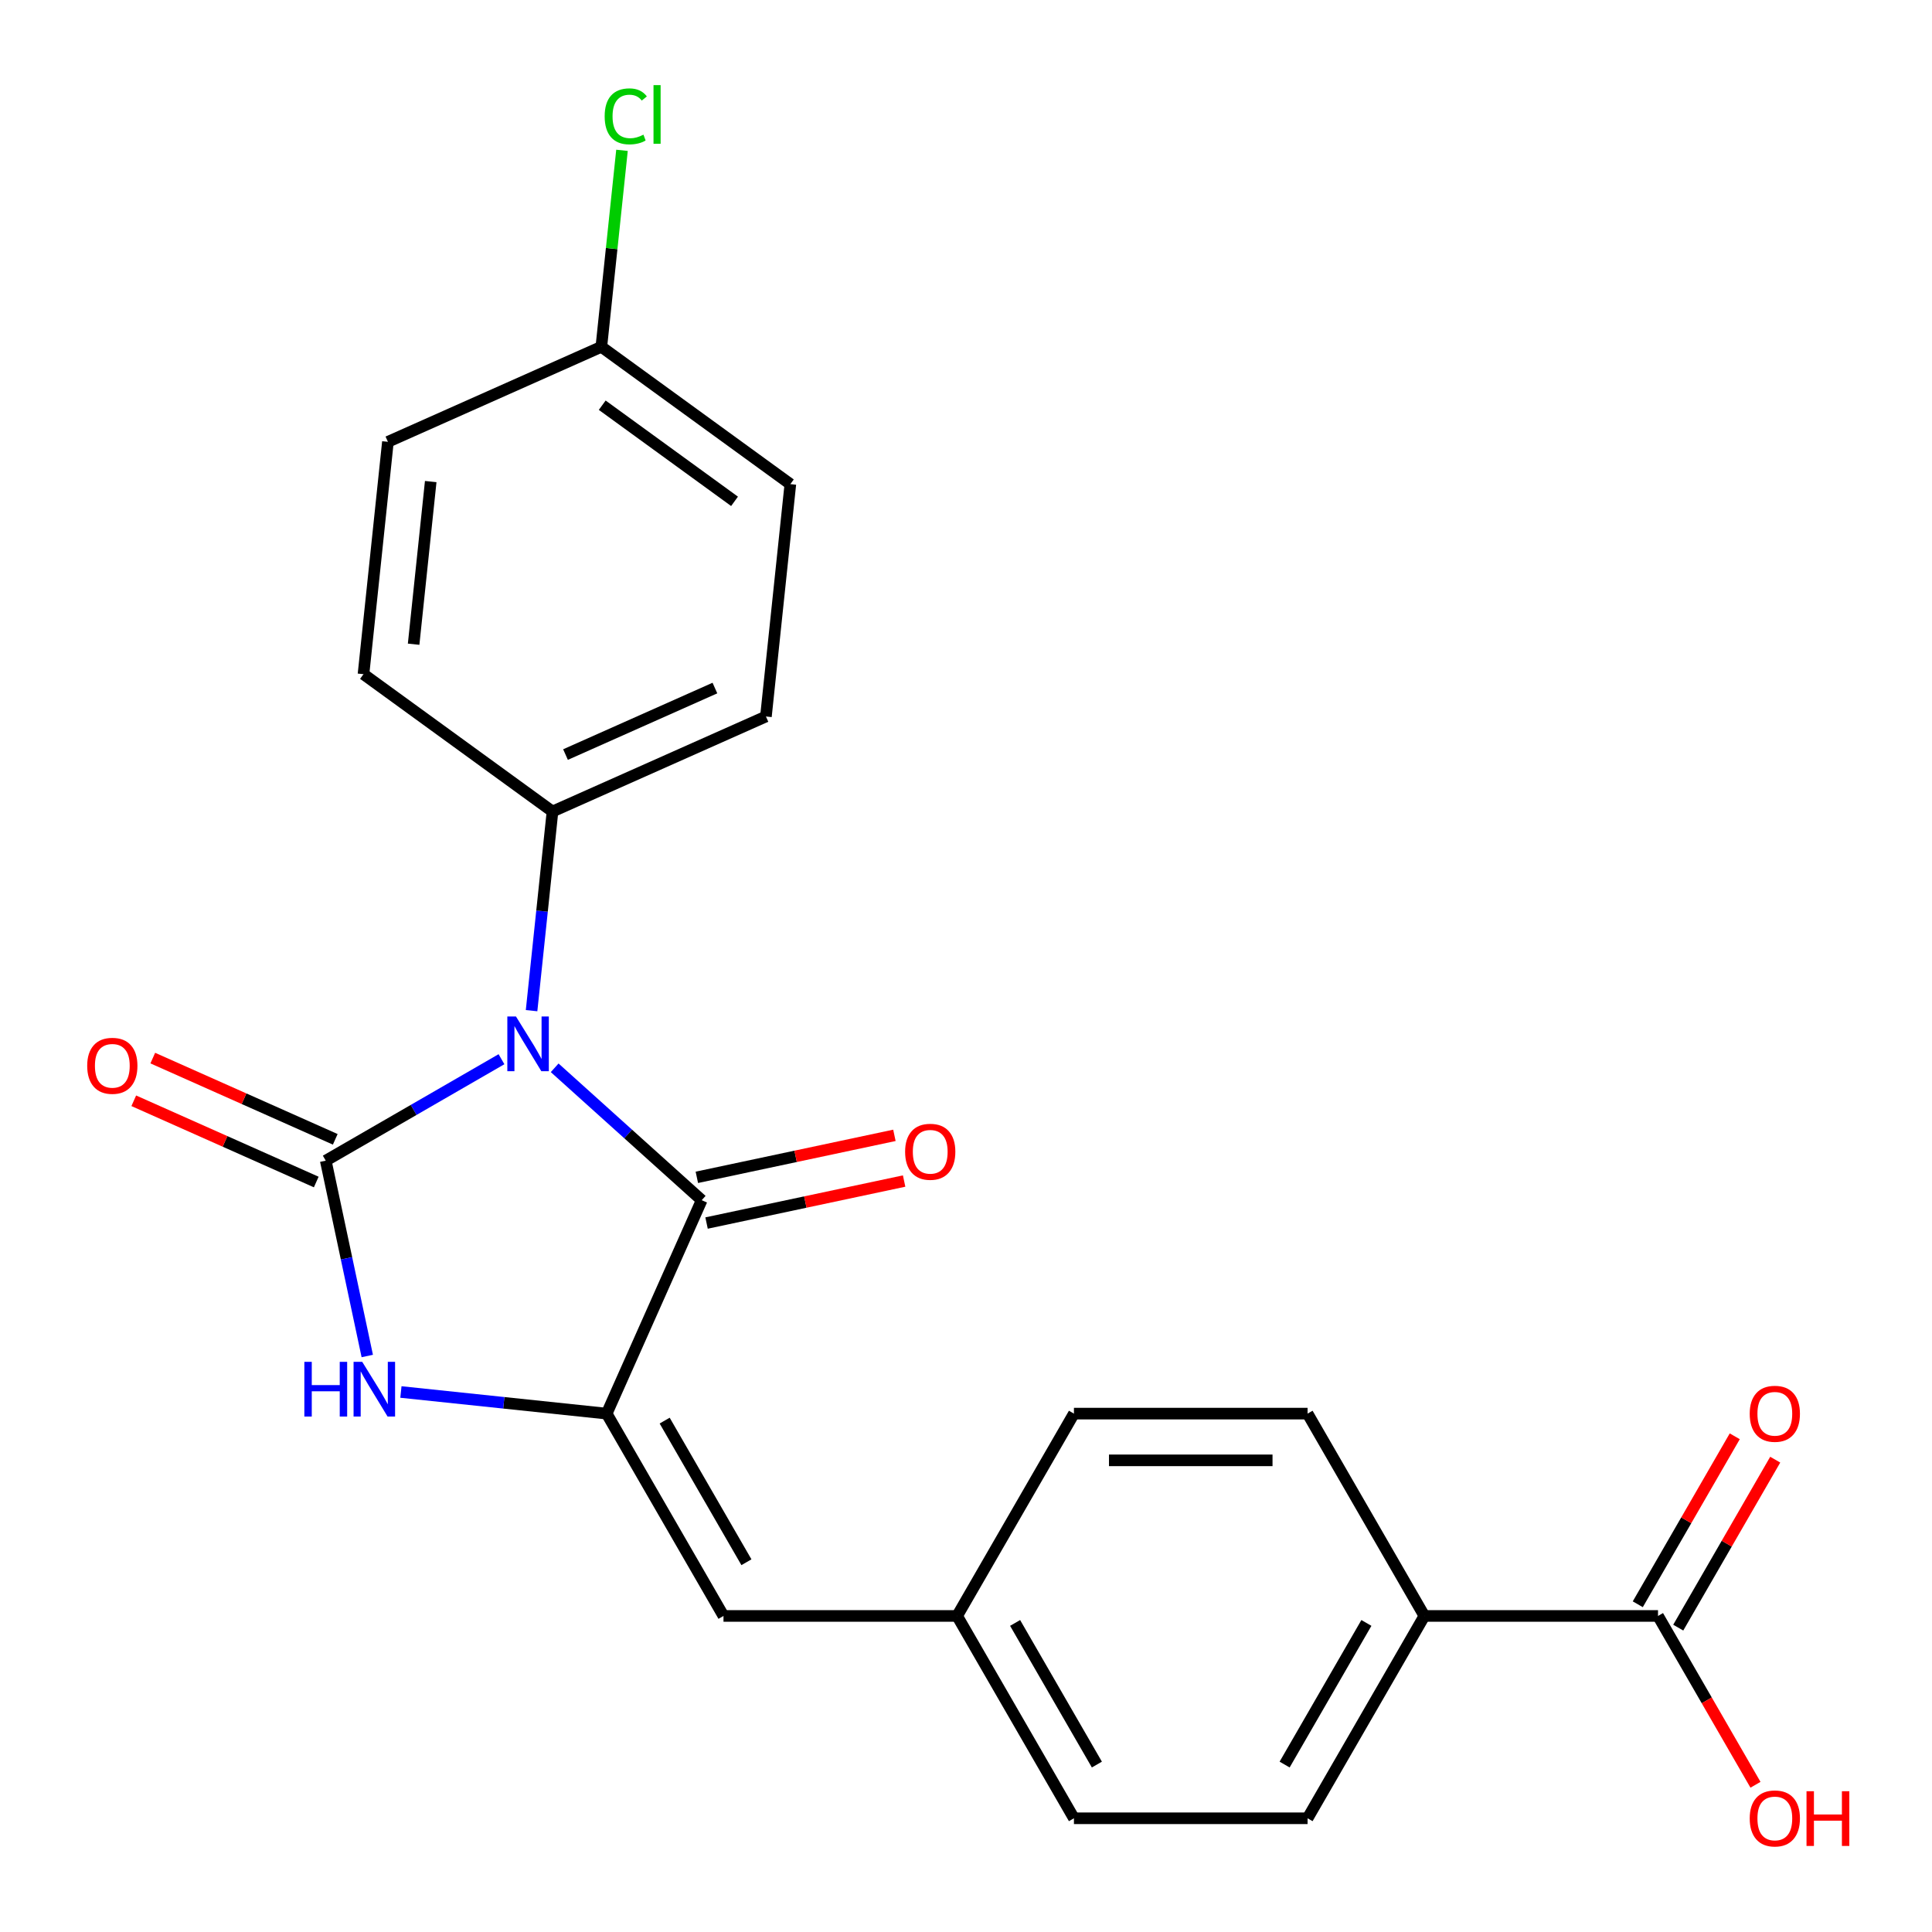 <?xml version='1.0' encoding='iso-8859-1'?>
<svg version='1.1' baseProfile='full'
              xmlns='http://www.w3.org/2000/svg'
                      xmlns:rdkit='http://www.rdkit.org/xml'
                      xmlns:xlink='http://www.w3.org/1999/xlink'
                  xml:space='preserve'
width='1000px' height='1000px' viewBox='0 0 1000 1000'>
<!-- END OF HEADER -->
<rect style='opacity:1.0;fill:#FFFFFF;stroke:none' width='1000' height='1000' x='0' y='0'> </rect>
<path class='bond-0' d='M 259.57,548.246 L 214.089,574.505' style='fill:none;fill-rule:evenodd;stroke:#0000FF;stroke-width:6px;stroke-linecap:butt;stroke-linejoin:miter;stroke-opacity:1' />
<path class='bond-0' d='M 214.089,574.505 L 168.608,600.763' style='fill:none;fill-rule:evenodd;stroke:#000000;stroke-width:6px;stroke-linecap:butt;stroke-linejoin:miter;stroke-opacity:1' />
<path class='bond-1' d='M 287.097,552.692 L 325.148,586.954' style='fill:none;fill-rule:evenodd;stroke:#0000FF;stroke-width:6px;stroke-linecap:butt;stroke-linejoin:miter;stroke-opacity:1' />
<path class='bond-1' d='M 325.148,586.954 L 363.2,621.216' style='fill:none;fill-rule:evenodd;stroke:#000000;stroke-width:6px;stroke-linecap:butt;stroke-linejoin:miter;stroke-opacity:1' />
<path class='bond-5' d='M 275.14,523.117 L 280.557,471.576' style='fill:none;fill-rule:evenodd;stroke:#0000FF;stroke-width:6px;stroke-linecap:butt;stroke-linejoin:miter;stroke-opacity:1' />
<path class='bond-5' d='M 280.557,471.576 L 285.974,420.035' style='fill:none;fill-rule:evenodd;stroke:#000000;stroke-width:6px;stroke-linecap:butt;stroke-linejoin:miter;stroke-opacity:1' />
<path class='bond-3' d='M 168.608,600.763 L 179.353,651.314' style='fill:none;fill-rule:evenodd;stroke:#000000;stroke-width:6px;stroke-linecap:butt;stroke-linejoin:miter;stroke-opacity:1' />
<path class='bond-3' d='M 179.353,651.314 L 190.098,701.864' style='fill:none;fill-rule:evenodd;stroke:#0000FF;stroke-width:6px;stroke-linecap:butt;stroke-linejoin:miter;stroke-opacity:1' />
<path class='bond-7' d='M 173.526,589.716 L 126.302,568.69' style='fill:none;fill-rule:evenodd;stroke:#000000;stroke-width:6px;stroke-linecap:butt;stroke-linejoin:miter;stroke-opacity:1' />
<path class='bond-7' d='M 126.302,568.69 L 79.078,547.665' style='fill:none;fill-rule:evenodd;stroke:#FF0000;stroke-width:6px;stroke-linecap:butt;stroke-linejoin:miter;stroke-opacity:1' />
<path class='bond-7' d='M 163.689,611.81 L 116.465,590.785' style='fill:none;fill-rule:evenodd;stroke:#000000;stroke-width:6px;stroke-linecap:butt;stroke-linejoin:miter;stroke-opacity:1' />
<path class='bond-7' d='M 116.465,590.785 L 69.24,569.759' style='fill:none;fill-rule:evenodd;stroke:#FF0000;stroke-width:6px;stroke-linecap:butt;stroke-linejoin:miter;stroke-opacity:1' />
<path class='bond-2' d='M 363.2,621.216 L 314.014,731.688' style='fill:none;fill-rule:evenodd;stroke:#000000;stroke-width:6px;stroke-linecap:butt;stroke-linejoin:miter;stroke-opacity:1' />
<path class='bond-8' d='M 365.714,633.044 L 416.844,622.176' style='fill:none;fill-rule:evenodd;stroke:#000000;stroke-width:6px;stroke-linecap:butt;stroke-linejoin:miter;stroke-opacity:1' />
<path class='bond-8' d='M 416.844,622.176 L 467.975,611.308' style='fill:none;fill-rule:evenodd;stroke:#FF0000;stroke-width:6px;stroke-linecap:butt;stroke-linejoin:miter;stroke-opacity:1' />
<path class='bond-8' d='M 360.685,609.387 L 411.816,598.519' style='fill:none;fill-rule:evenodd;stroke:#000000;stroke-width:6px;stroke-linecap:butt;stroke-linejoin:miter;stroke-opacity:1' />
<path class='bond-8' d='M 411.816,598.519 L 462.946,587.651' style='fill:none;fill-rule:evenodd;stroke:#FF0000;stroke-width:6px;stroke-linecap:butt;stroke-linejoin:miter;stroke-opacity:1' />
<path class='bond-4' d='M 314.014,731.688 L 374.478,836.413' style='fill:none;fill-rule:evenodd;stroke:#000000;stroke-width:6px;stroke-linecap:butt;stroke-linejoin:miter;stroke-opacity:1' />
<path class='bond-4' d='M 344.029,735.304 L 386.353,808.612' style='fill:none;fill-rule:evenodd;stroke:#000000;stroke-width:6px;stroke-linecap:butt;stroke-linejoin:miter;stroke-opacity:1' />
<path class='bond-23' d='M 314.014,731.688 L 260.764,726.091' style='fill:none;fill-rule:evenodd;stroke:#000000;stroke-width:6px;stroke-linecap:butt;stroke-linejoin:miter;stroke-opacity:1' />
<path class='bond-23' d='M 260.764,726.091 L 207.513,720.494' style='fill:none;fill-rule:evenodd;stroke:#0000FF;stroke-width:6px;stroke-linecap:butt;stroke-linejoin:miter;stroke-opacity:1' />
<path class='bond-11' d='M 374.478,836.413 L 495.404,836.413' style='fill:none;fill-rule:evenodd;stroke:#000000;stroke-width:6px;stroke-linecap:butt;stroke-linejoin:miter;stroke-opacity:1' />
<path class='bond-12' d='M 285.974,420.035 L 396.446,370.85' style='fill:none;fill-rule:evenodd;stroke:#000000;stroke-width:6px;stroke-linecap:butt;stroke-linejoin:miter;stroke-opacity:1' />
<path class='bond-12' d='M 292.708,390.563 L 370.038,356.134' style='fill:none;fill-rule:evenodd;stroke:#000000;stroke-width:6px;stroke-linecap:butt;stroke-linejoin:miter;stroke-opacity:1' />
<path class='bond-13' d='M 285.974,420.035 L 188.142,348.957' style='fill:none;fill-rule:evenodd;stroke:#000000;stroke-width:6px;stroke-linecap:butt;stroke-linejoin:miter;stroke-opacity:1' />
<path class='bond-6' d='M 858.185,836.413 L 737.258,836.413' style='fill:none;fill-rule:evenodd;stroke:#000000;stroke-width:6px;stroke-linecap:butt;stroke-linejoin:miter;stroke-opacity:1' />
<path class='bond-10' d='M 868.657,842.46 L 893.755,798.988' style='fill:none;fill-rule:evenodd;stroke:#000000;stroke-width:6px;stroke-linecap:butt;stroke-linejoin:miter;stroke-opacity:1' />
<path class='bond-10' d='M 893.755,798.988 L 918.853,755.517' style='fill:none;fill-rule:evenodd;stroke:#FF0000;stroke-width:6px;stroke-linecap:butt;stroke-linejoin:miter;stroke-opacity:1' />
<path class='bond-10' d='M 847.712,830.367 L 872.81,786.896' style='fill:none;fill-rule:evenodd;stroke:#000000;stroke-width:6px;stroke-linecap:butt;stroke-linejoin:miter;stroke-opacity:1' />
<path class='bond-10' d='M 872.81,786.896 L 897.908,743.424' style='fill:none;fill-rule:evenodd;stroke:#FF0000;stroke-width:6px;stroke-linecap:butt;stroke-linejoin:miter;stroke-opacity:1' />
<path class='bond-16' d='M 858.185,836.413 L 883.41,880.105' style='fill:none;fill-rule:evenodd;stroke:#000000;stroke-width:6px;stroke-linecap:butt;stroke-linejoin:miter;stroke-opacity:1' />
<path class='bond-16' d='M 883.41,880.105 L 908.635,923.796' style='fill:none;fill-rule:evenodd;stroke:#FF0000;stroke-width:6px;stroke-linecap:butt;stroke-linejoin:miter;stroke-opacity:1' />
<path class='bond-9' d='M 737.258,836.413 L 676.795,941.139' style='fill:none;fill-rule:evenodd;stroke:#000000;stroke-width:6px;stroke-linecap:butt;stroke-linejoin:miter;stroke-opacity:1' />
<path class='bond-9' d='M 707.243,840.029 L 664.919,913.337' style='fill:none;fill-rule:evenodd;stroke:#000000;stroke-width:6px;stroke-linecap:butt;stroke-linejoin:miter;stroke-opacity:1' />
<path class='bond-25' d='M 737.258,836.413 L 676.795,731.688' style='fill:none;fill-rule:evenodd;stroke:#000000;stroke-width:6px;stroke-linecap:butt;stroke-linejoin:miter;stroke-opacity:1' />
<path class='bond-18' d='M 495.404,836.413 L 555.868,731.688' style='fill:none;fill-rule:evenodd;stroke:#000000;stroke-width:6px;stroke-linecap:butt;stroke-linejoin:miter;stroke-opacity:1' />
<path class='bond-19' d='M 495.404,836.413 L 555.868,941.139' style='fill:none;fill-rule:evenodd;stroke:#000000;stroke-width:6px;stroke-linecap:butt;stroke-linejoin:miter;stroke-opacity:1' />
<path class='bond-19' d='M 525.419,840.029 L 567.743,913.337' style='fill:none;fill-rule:evenodd;stroke:#000000;stroke-width:6px;stroke-linecap:butt;stroke-linejoin:miter;stroke-opacity:1' />
<path class='bond-20' d='M 396.446,370.85 L 409.086,250.586' style='fill:none;fill-rule:evenodd;stroke:#000000;stroke-width:6px;stroke-linecap:butt;stroke-linejoin:miter;stroke-opacity:1' />
<path class='bond-21' d='M 188.142,348.957 L 200.782,228.692' style='fill:none;fill-rule:evenodd;stroke:#000000;stroke-width:6px;stroke-linecap:butt;stroke-linejoin:miter;stroke-opacity:1' />
<path class='bond-21' d='M 214.091,333.445 L 222.939,249.26' style='fill:none;fill-rule:evenodd;stroke:#000000;stroke-width:6px;stroke-linecap:butt;stroke-linejoin:miter;stroke-opacity:1' />
<path class='bond-14' d='M 676.795,941.139 L 555.868,941.139' style='fill:none;fill-rule:evenodd;stroke:#000000;stroke-width:6px;stroke-linecap:butt;stroke-linejoin:miter;stroke-opacity:1' />
<path class='bond-15' d='M 676.795,731.688 L 555.868,731.688' style='fill:none;fill-rule:evenodd;stroke:#000000;stroke-width:6px;stroke-linecap:butt;stroke-linejoin:miter;stroke-opacity:1' />
<path class='bond-15' d='M 658.656,755.873 L 574.007,755.873' style='fill:none;fill-rule:evenodd;stroke:#000000;stroke-width:6px;stroke-linecap:butt;stroke-linejoin:miter;stroke-opacity:1' />
<path class='bond-17' d='M 311.254,179.507 L 200.782,228.692' style='fill:none;fill-rule:evenodd;stroke:#000000;stroke-width:6px;stroke-linecap:butt;stroke-linejoin:miter;stroke-opacity:1' />
<path class='bond-22' d='M 311.254,179.507 L 316.599,128.656' style='fill:none;fill-rule:evenodd;stroke:#000000;stroke-width:6px;stroke-linecap:butt;stroke-linejoin:miter;stroke-opacity:1' />
<path class='bond-22' d='M 316.599,128.656 L 321.944,77.806' style='fill:none;fill-rule:evenodd;stroke:#00CC00;stroke-width:6px;stroke-linecap:butt;stroke-linejoin:miter;stroke-opacity:1' />
<path class='bond-24' d='M 311.254,179.507 L 409.086,250.586' style='fill:none;fill-rule:evenodd;stroke:#000000;stroke-width:6px;stroke-linecap:butt;stroke-linejoin:miter;stroke-opacity:1' />
<path class='bond-24' d='M 311.713,209.735 L 380.196,259.49' style='fill:none;fill-rule:evenodd;stroke:#000000;stroke-width:6px;stroke-linecap:butt;stroke-linejoin:miter;stroke-opacity:1' />
<path  class='atom-0' d='M 267.074 526.14
L 276.354 541.14
Q 277.274 542.62, 278.754 545.3
Q 280.234 547.98, 280.314 548.14
L 280.314 526.14
L 284.074 526.14
L 284.074 554.46
L 280.194 554.46
L 270.234 538.06
Q 269.074 536.14, 267.834 533.94
Q 266.634 531.74, 266.274 531.06
L 266.274 554.46
L 262.594 554.46
L 262.594 526.14
L 267.074 526.14
' fill='#0000FF'/>
<path  class='atom-4' d='M 157.53 704.887
L 161.37 704.887
L 161.37 716.927
L 175.85 716.927
L 175.85 704.887
L 179.69 704.887
L 179.69 733.207
L 175.85 733.207
L 175.85 720.127
L 161.37 720.127
L 161.37 733.207
L 157.53 733.207
L 157.53 704.887
' fill='#0000FF'/>
<path  class='atom-4' d='M 187.49 704.887
L 196.77 719.887
Q 197.69 721.367, 199.17 724.047
Q 200.65 726.727, 200.73 726.887
L 200.73 704.887
L 204.49 704.887
L 204.49 733.207
L 200.61 733.207
L 190.65 716.807
Q 189.49 714.887, 188.25 712.687
Q 187.05 710.487, 186.69 709.807
L 186.69 733.207
L 183.01 733.207
L 183.01 704.887
L 187.49 704.887
' fill='#0000FF'/>
<path  class='atom-8' d='M 45.136 551.658
Q 45.136 544.858, 48.496 541.058
Q 51.856 537.258, 58.136 537.258
Q 64.416 537.258, 67.776 541.058
Q 71.136 544.858, 71.136 551.658
Q 71.136 558.538, 67.736 562.458
Q 64.336 566.338, 58.136 566.338
Q 51.896 566.338, 48.496 562.458
Q 45.136 558.578, 45.136 551.658
M 58.136 563.138
Q 62.456 563.138, 64.776 560.258
Q 67.136 557.338, 67.136 551.658
Q 67.136 546.098, 64.776 543.298
Q 62.456 540.458, 58.136 540.458
Q 53.816 540.458, 51.456 543.258
Q 49.136 546.058, 49.136 551.658
Q 49.136 557.378, 51.456 560.258
Q 53.816 563.138, 58.136 563.138
' fill='#FF0000'/>
<path  class='atom-9' d='M 468.484 596.153
Q 468.484 589.353, 471.844 585.553
Q 475.204 581.753, 481.484 581.753
Q 487.764 581.753, 491.124 585.553
Q 494.484 589.353, 494.484 596.153
Q 494.484 603.033, 491.084 606.953
Q 487.684 610.833, 481.484 610.833
Q 475.244 610.833, 471.844 606.953
Q 468.484 603.073, 468.484 596.153
M 481.484 607.633
Q 485.804 607.633, 488.124 604.753
Q 490.484 601.833, 490.484 596.153
Q 490.484 590.593, 488.124 587.793
Q 485.804 584.953, 481.484 584.953
Q 477.164 584.953, 474.804 587.753
Q 472.484 590.553, 472.484 596.153
Q 472.484 601.873, 474.804 604.753
Q 477.164 607.633, 481.484 607.633
' fill='#FF0000'/>
<path  class='atom-11' d='M 905.648 731.768
Q 905.648 724.968, 909.008 721.168
Q 912.368 717.368, 918.648 717.368
Q 924.928 717.368, 928.288 721.168
Q 931.648 724.968, 931.648 731.768
Q 931.648 738.648, 928.248 742.568
Q 924.848 746.448, 918.648 746.448
Q 912.408 746.448, 909.008 742.568
Q 905.648 738.688, 905.648 731.768
M 918.648 743.248
Q 922.968 743.248, 925.288 740.368
Q 927.648 737.448, 927.648 731.768
Q 927.648 726.208, 925.288 723.408
Q 922.968 720.568, 918.648 720.568
Q 914.328 720.568, 911.968 723.368
Q 909.648 726.168, 909.648 731.768
Q 909.648 737.488, 911.968 740.368
Q 914.328 743.248, 918.648 743.248
' fill='#FF0000'/>
<path  class='atom-17' d='M 905.648 941.219
Q 905.648 934.419, 909.008 930.619
Q 912.368 926.819, 918.648 926.819
Q 924.928 926.819, 928.288 930.619
Q 931.648 934.419, 931.648 941.219
Q 931.648 948.099, 928.248 952.019
Q 924.848 955.899, 918.648 955.899
Q 912.408 955.899, 909.008 952.019
Q 905.648 948.139, 905.648 941.219
M 918.648 952.699
Q 922.968 952.699, 925.288 949.819
Q 927.648 946.899, 927.648 941.219
Q 927.648 935.659, 925.288 932.859
Q 922.968 930.019, 918.648 930.019
Q 914.328 930.019, 911.968 932.819
Q 909.648 935.619, 909.648 941.219
Q 909.648 946.939, 911.968 949.819
Q 914.328 952.699, 918.648 952.699
' fill='#FF0000'/>
<path  class='atom-17' d='M 935.048 927.139
L 938.888 927.139
L 938.888 939.179
L 953.368 939.179
L 953.368 927.139
L 957.208 927.139
L 957.208 955.459
L 953.368 955.459
L 953.368 942.379
L 938.888 942.379
L 938.888 955.459
L 935.048 955.459
L 935.048 927.139
' fill='#FF0000'/>
<path  class='atom-23' d='M 312.975 60.222
Q 312.975 53.182, 316.255 49.502
Q 319.575 45.782, 325.855 45.782
Q 331.695 45.782, 334.815 49.903
L 332.175 52.062
Q 329.895 49.062, 325.855 49.062
Q 321.575 49.062, 319.295 51.943
Q 317.055 54.782, 317.055 60.222
Q 317.055 65.823, 319.375 68.703
Q 321.735 71.582, 326.295 71.582
Q 329.415 71.582, 333.055 69.703
L 334.175 72.703
Q 332.695 73.662, 330.455 74.222
Q 328.215 74.782, 325.735 74.782
Q 319.575 74.782, 316.255 71.022
Q 312.975 67.263, 312.975 60.222
' fill='#00CC00'/>
<path  class='atom-23' d='M 338.255 44.062
L 341.935 44.062
L 341.935 74.422
L 338.255 74.422
L 338.255 44.062
' fill='#00CC00'/>
</svg>
